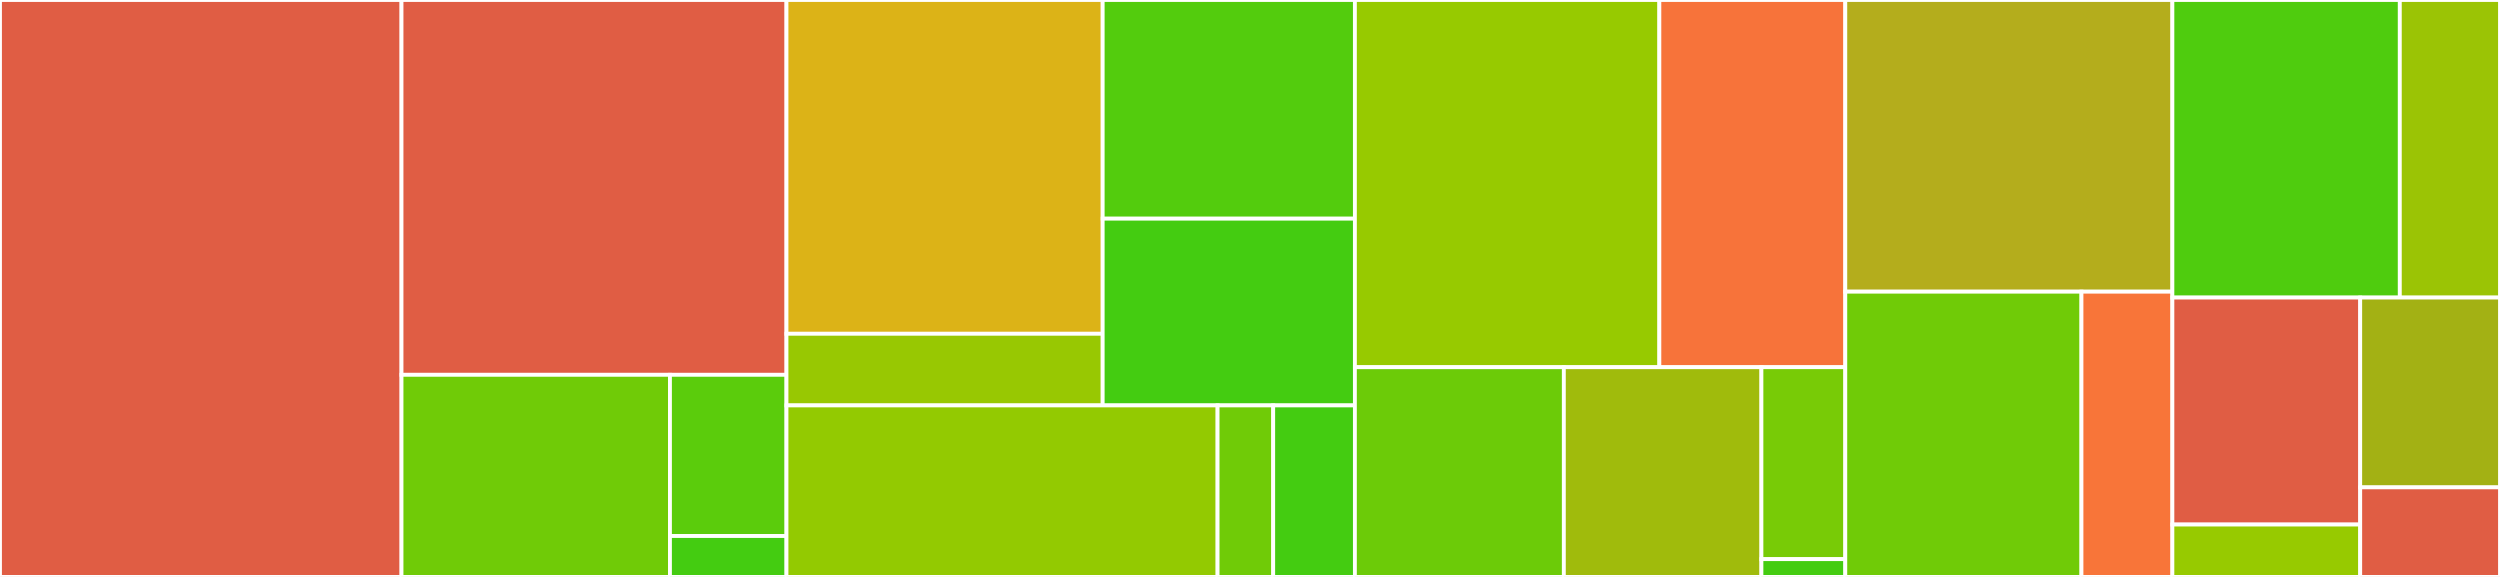 <svg baseProfile="full" width="650" height="150" viewBox="0 0 650 150" version="1.1"
xmlns="http://www.w3.org/2000/svg" xmlns:ev="http://www.w3.org/2001/xml-events"
xmlns:xlink="http://www.w3.org/1999/xlink">

<rect x="0" y="0" width="650" height="150" fill="#333333" stroke="none"/>

<style>rect.s{mask:url(#mask);}</style>
<defs>
  <pattern id="white" width="4" height="4" patternUnits="userSpaceOnUse" patternTransform="rotate(45)">
    <rect width="2" height="2" transform="translate(0,0)" fill="white"></rect>
  </pattern>
  <mask id="mask">
    <rect x="0" y="0" width="100%" height="100%" fill="url(#white)"></rect>
  </mask>
</defs>

<rect x="0" y="0" width="104.392" height="150.0" fill="#e05d44" stroke="white" stroke-width="1" class=" tooltipped" data-content="BrainLine/analyze_results.py"><title>BrainLine/analyze_results.py</title></rect>
<rect x="104.392" y="0" width="100.093" height="97.45" fill="#e05d44" stroke="white" stroke-width="1" class=" tooltipped" data-content="BrainLine/apply_ilastik.py"><title>BrainLine/apply_ilastik.py</title></rect>
<rect x="104.392" y="97.45" width="69.797" height="52.55" fill="#70cb07" stroke="white" stroke-width="1" class=" tooltipped" data-content="BrainLine/util.py"><title>BrainLine/util.py</title></rect>
<rect x="174.189" y="97.45" width="30.296" height="41.907" fill="#5bcc0c" stroke="white" stroke-width="1" class=" tooltipped" data-content="BrainLine/parse_ara.py"><title>BrainLine/parse_ara.py</title></rect>
<rect x="174.189" y="139.357" width="30.296" height="10.643" fill="#4c1" stroke="white" stroke-width="1" class=" tooltipped" data-content="BrainLine/imports.py"><title>BrainLine/imports.py</title></rect>
<rect x="204.485" y="0" width="82.211" height="86.779" fill="#dcb317" stroke="white" stroke-width="1" class=" tooltipped" data-content="algorithms/generate_fragments/state_generation.py"><title>algorithms/generate_fragments/state_generation.py</title></rect>
<rect x="204.485" y="86.779" width="82.211" height="18.63" fill="#98c802" stroke="white" stroke-width="1" class=" tooltipped" data-content="algorithms/generate_fragments/tube_seg.py"><title>algorithms/generate_fragments/tube_seg.py</title></rect>
<rect x="286.696" y="0" width="65.577" height="56.853" fill="#53cc0d" stroke="white" stroke-width="1" class=" tooltipped" data-content="algorithms/trace_analysis/fit_spline.py"><title>algorithms/trace_analysis/fit_spline.py</title></rect>
<rect x="286.696" y="56.853" width="65.577" height="48.556" fill="#4c1" stroke="white" stroke-width="1" class=" tooltipped" data-content="algorithms/trace_analysis/spline_fxns.py"><title>algorithms/trace_analysis/spline_fxns.py</title></rect>
<rect x="204.485" y="105.409" width="112.084" height="44.591" fill="#93ca01" stroke="white" stroke-width="1" class=" tooltipped" data-content="algorithms/connect_fragments/viterbrain.py"><title>algorithms/connect_fragments/viterbrain.py</title></rect>
<rect x="316.569" y="105.409" width="14.462" height="44.591" fill="#70cb07" stroke="white" stroke-width="1" class=" tooltipped" data-content="algorithms/connect_fragments/trace_evaluation.py"><title>algorithms/connect_fragments/trace_evaluation.py</title></rect>
<rect x="331.032" y="105.409" width="21.242" height="44.591" fill="#4c1" stroke="white" stroke-width="1" class=" tooltipped" data-content="algorithms/detect_somas/detect.py"><title>algorithms/detect_somas/detect.py</title></rect>
<rect x="352.274" y="0" width="79.16" height="95.469" fill="#97ca00" stroke="white" stroke-width="1" class=" tooltipped" data-content="utils/Neuron_trace.py"><title>utils/Neuron_trace.py</title></rect>
<rect x="431.434" y="0" width="48.341" height="95.469" fill="#f7733a" stroke="white" stroke-width="1" class=" tooltipped" data-content="utils/upload.py"><title>utils/upload.py</title></rect>
<rect x="352.274" y="95.469" width="54.327" height="54.531" fill="#6ccb08" stroke="white" stroke-width="1" class=" tooltipped" data-content="utils/session.py"><title>utils/session.py</title></rect>
<rect x="406.6" y="95.469" width="51.37" height="54.531" fill="#a0bb0c" stroke="white" stroke-width="1" class=" tooltipped" data-content="utils/write.py"><title>utils/write.py</title></rect>
<rect x="457.97" y="95.469" width="21.805" height="49.91" fill="#78cb06" stroke="white" stroke-width="1" class=" tooltipped" data-content="utils/util.py"><title>utils/util.py</title></rect>
<rect x="457.97" y="145.379" width="21.805" height="4.621" fill="#4c1" stroke="white" stroke-width="1" class=" tooltipped" data-content="utils/benchmarking_params.py"><title>utils/benchmarking_params.py</title></rect>
<rect x="479.775" y="0" width="85.045" height="75.829" fill="#b4ad1c" stroke="white" stroke-width="1" class=" tooltipped" data-content="map_neurons/utils.py"><title>map_neurons/utils.py</title></rect>
<rect x="479.775" y="75.829" width="61.407" height="74.171" fill="#70cb07" stroke="white" stroke-width="1" class=" tooltipped" data-content="map_neurons/map_neurons.py"><title>map_neurons/map_neurons.py</title></rect>
<rect x="541.181" y="75.829" width="23.639" height="74.171" fill="#f87539" stroke="white" stroke-width="1" class=" tooltipped" data-content="map_neurons/diffeo_gen.py"><title>map_neurons/diffeo_gen.py</title></rect>
<rect x="564.82" y="0" width="59.131" height="77.366" fill="#4fcc0e" stroke="white" stroke-width="1" class=" tooltipped" data-content="preprocessing/image_process.py"><title>preprocessing/image_process.py</title></rect>
<rect x="623.951" y="0" width="26.049" height="77.366" fill="#9bc405" stroke="white" stroke-width="1" class=" tooltipped" data-content="preprocessing/preprocess.py"><title>preprocessing/preprocess.py</title></rect>
<rect x="564.82" y="77.366" width="48.833" height="59.015" fill="#e05d44" stroke="white" stroke-width="1" class=" tooltipped" data-content="feature_extraction/base.py"><title>feature_extraction/base.py</title></rect>
<rect x="564.82" y="136.381" width="48.833" height="13.619" fill="#97ca00" stroke="white" stroke-width="1" class=" tooltipped" data-content="feature_extraction/neighborhood.py"><title>feature_extraction/neighborhood.py</title></rect>
<rect x="613.653" y="77.366" width="36.347" height="49.347" fill="#a3b114" stroke="white" stroke-width="1" class=" tooltipped" data-content="viz/swc2voxel.py"><title>viz/swc2voxel.py</title></rect>
<rect x="613.653" y="126.713" width="36.347" height="23.287" fill="#e05d44" stroke="white" stroke-width="1" class=" tooltipped" data-content="napari_viterbrain/viterbrain_plugin.py"><title>napari_viterbrain/viterbrain_plugin.py</title></rect>
</svg>